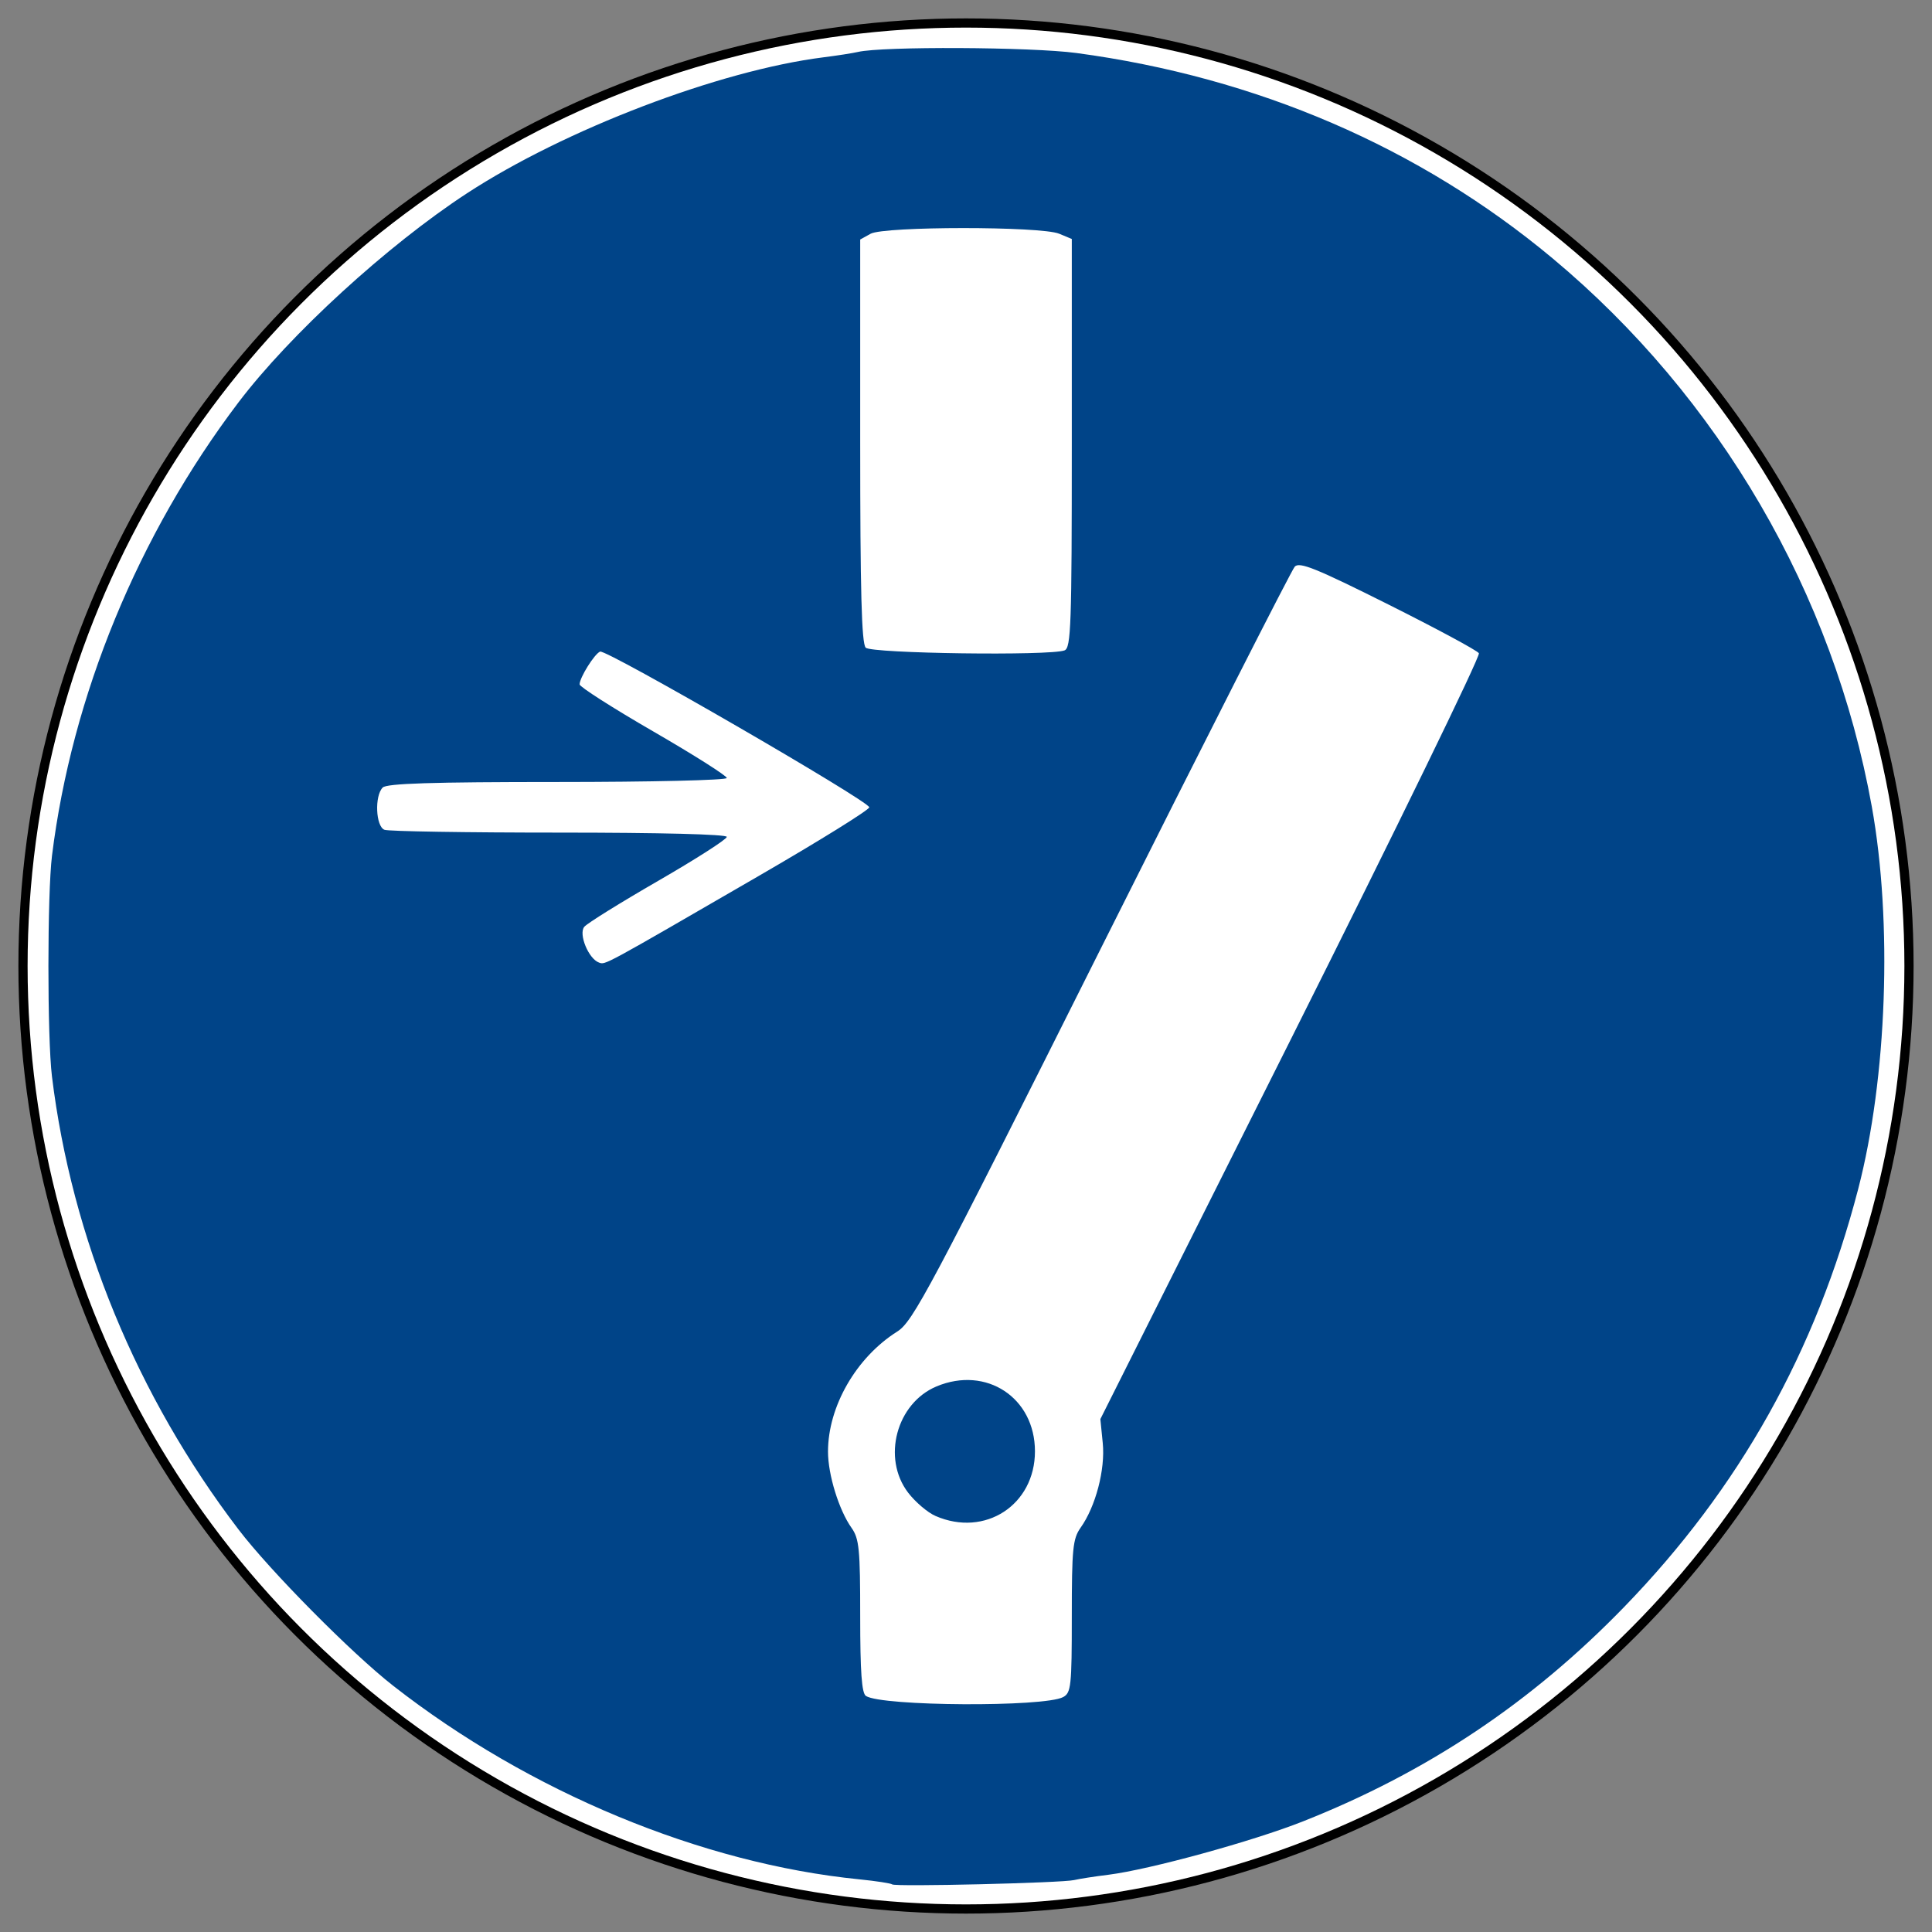 <?xml version="1.0" encoding="UTF-8" standalone="no"?>
<svg xmlns:svg="http://www.w3.org/2000/svg" xmlns="http://www.w3.org/2000/svg" version="1.1"
     width="420px" height="420px" viewBox="-10 -10 420 420">
    <rect x="-10" y="-10" width="420" height="420" fill="#808080" stroke="none"/>
    <defs id="def1" />
    <circle cx="200" cy="200" r="205" style="fill :#ffffff; stroke :#000000; stroke-width :2;" />
    <path style="fill:#004488; stroke :none;" d="M 183.95,399.65 C 183.7,399.42 180.49,398.92 176.8,398.55 142.53,395.13 105.02,379.56 75.5,356.49 66.471,349.44 48.745,331.53 41.854,322.5 19.765,293.56 5.583,259.12 1.294,224 0.263,215.56 0.271,184.36 1.305,176.01 5.598,141.35 20.033,106.25 41.822,77.5 53.023,62.721 74.229,43.312 91.5,32.03 112.76,18.145 146.37,5.319 169,2.461 172.03,2.079 175.4,1.554 176.5,1.294 181.78,0.05 214.2,0.206 224,1.523 263.26,6.797 298.58,22.028 327.5,46.148 363.75,76.387 388.55,118.97 396.91,165.32 401.44,190.46 400.23,224.38 393.95,248.5 384.75,283.84 368.16,313.47 343.1,339.32 322.92,360.13 300.28,375.25 273.29,385.94 262.3,390.29 239.94,396.42 231,397.55 227.97,397.92 224.6,398.45 223.5,398.71 220.87,399.34 184.54,400.2 183.95,399.65 z M 221.12,358.93 C 222.84,358.01 223,356.54 223,341.37 223,326.69 223.22,324.51 224.9,322.13 228.18,317.53 230.3,309.45 229.73,303.72 L 229.21,298.5 270.69,215.79 C 293.5,170.3 311.87,132.6 311.5,132.01 311.14,131.41 302.26,126.64 291.78,121.39 276.12,113.55 272.5,112.09 271.47,113.18 270.79,113.9 251.9,151.09 229.5,195.81 192.02,270.64 188.47,277.31 185.05,279.47 176.14,285.09 170,295.74 170,305.58 170,310.58 172.38,318.29 175.12,322.15 176.78,324.5 177,326.76 177,341.35 177,353.48 177.33,358.1 178.25,358.69 181.73,360.94 217,361.14 221.12,358.93 z M 193.38,319.56 C 191.66,318.82 188.98,316.53 187.41,314.48 181.69,306.97 184.88,295.04 193.6,291.39 204.42,286.87 214.99,293.85 214.99,305.5 214.99,317.17 204.13,324.24 193.38,319.56 z M 154.81,180.5 C 168.11,172.8 178.98,166.05 178.97,165.5 178.96,164.17 121.83,131.13 120.46,131.65 119.25,132.12 116,137.31 116,138.78 116,139.31 123.2,143.91 132,149 140.8,154.09 148,158.65 148,159.13 148,159.61 131.45,160 111.2,160 83.911,160 74.09,160.31 73.2,161.2 71.396,163 71.673,169.66 73.582,170.39 74.452,170.73 91.552,171 111.58,171 133.5,171 148,171.37 148,171.93 148,172.45 141.29,176.75 133.08,181.49 124.87,186.23 117.64,190.72 117.02,191.48 115.72,193.04 117.96,198.47 120.23,199.26 121.63,199.75 120.82,200.19 154.81,180.5 z M 221.42,131.39 C 222.83,130.85 223,125.95 223,86.368 L 223,41.95 220.25,40.809 C 216.29,39.166 182.21,39.176 179.25,40.821 L 177,42.07 177,85.835 C 177,118.54 177.3,129.9 178.2,130.8 179.47,132.07 218.27,132.6 221.42,131.39 z" />
</svg>
